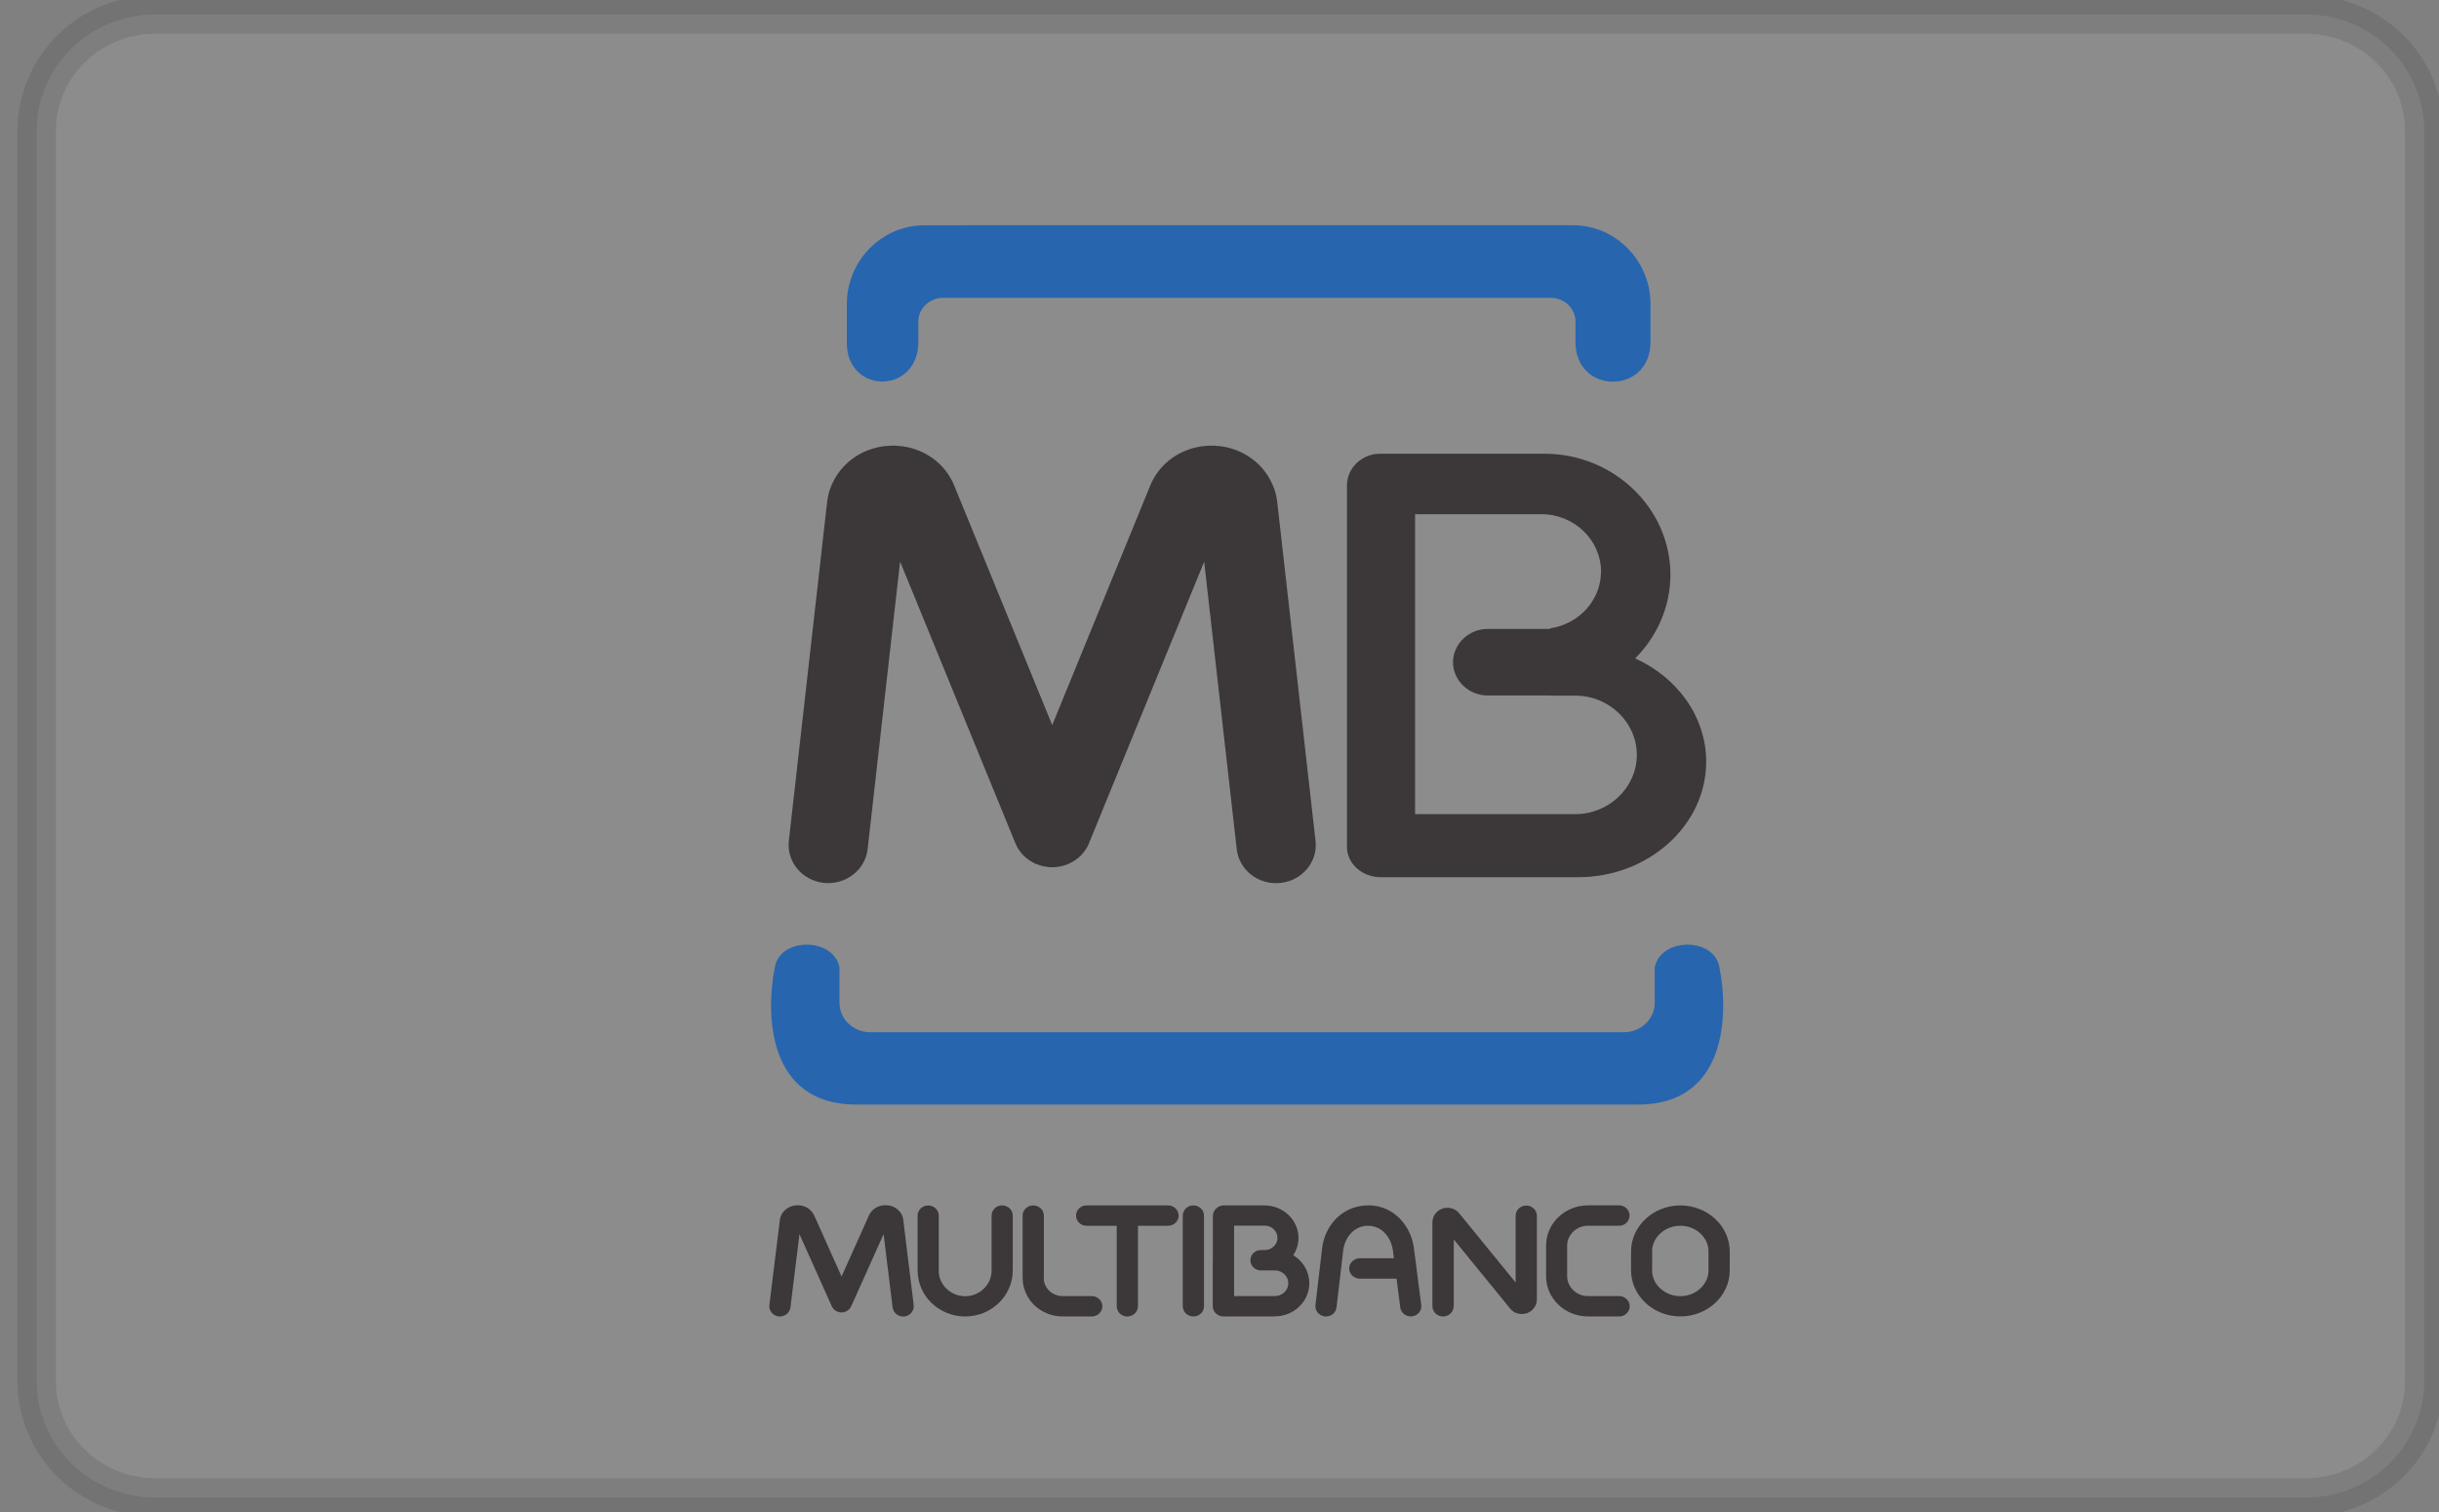 <svg width="50" height="31" viewBox="0 0 50 31" fill="none" xmlns="http://www.w3.org/2000/svg">
<rect x="0" y="0" width="50" height="31" fill="#808080" stroke="none"/>
<g clip-path="url(#clip0_3485_212448)">
<path opacity="0.1" d="M47.27 0.298H3.179C1.839 0.298 0.752 1.366 0.752 2.684V28.316C0.752 29.634 1.839 30.702 3.179 30.702H47.27C48.61 30.702 49.697 29.634 49.697 28.316V2.684C49.697 1.366 48.61 0.298 47.27 0.298Z" fill="white" stroke="black" stroke-width="0.789"/>
<path fill-rule="evenodd" clip-rule="evenodd" d="M19.814 4.618H31.623H32.247C33.12 4.618 33.836 5.345 33.836 6.234V7.007C33.836 8.099 32.298 8.096 32.298 7.015V6.594C32.298 6.325 32.069 6.106 31.791 6.106H19.333C19.053 6.106 18.826 6.326 18.826 6.594V7.007C18.826 8.094 17.36 8.087 17.36 7.03V6.235C17.36 5.347 18.075 4.619 18.948 4.619H19.814V4.618ZM25.514 22.647H33.577C35.418 22.647 35.436 20.765 35.249 19.835C35.146 19.21 34.044 19.215 33.922 19.835V20.561C33.922 20.891 33.641 21.163 33.295 21.163H25.514H24.892H17.837C17.492 21.163 17.21 20.893 17.21 20.561V19.835C17.089 19.215 15.986 19.21 15.884 19.835C15.697 20.764 15.714 22.647 17.555 22.647H24.892H25.514Z" fill="#2765AF"/>
<path fill-rule="evenodd" clip-rule="evenodd" d="M30.498 12.895H31.784V12.881C32.369 12.795 32.821 12.305 32.821 11.719C32.821 11.071 32.271 10.542 31.598 10.542H29.009V16.692H32.292C32.986 16.692 33.555 16.146 33.555 15.477C33.555 14.809 32.987 14.262 32.292 14.262H31.782V14.259H30.497C30.107 14.259 29.787 13.951 29.787 13.576C29.789 13.203 30.108 12.895 30.498 12.895ZM33.521 13.499C34.383 13.888 34.977 14.693 34.977 15.617C34.977 16.919 33.796 17.985 32.351 17.985H28.302C27.923 17.985 27.613 17.705 27.613 17.364V9.953C27.613 9.597 27.917 9.303 28.289 9.303H31.662C33.081 9.303 34.244 10.419 34.244 11.783C34.242 12.448 33.967 13.052 33.521 13.499Z" fill="#3C3738"/>
<path d="M20.328 24.923C20.328 24.808 20.425 24.714 20.545 24.714C20.665 24.714 20.762 24.808 20.762 24.923V26.053H20.761C20.761 26.311 20.65 26.547 20.474 26.716C20.299 26.885 20.056 26.99 19.787 26.991V26.993V26.991C19.519 26.991 19.274 26.885 19.098 26.716C18.922 26.547 18.814 26.313 18.812 26.055H18.811V24.924C18.811 24.809 18.908 24.715 19.028 24.715C19.148 24.715 19.245 24.809 19.245 24.924V26.055H19.244C19.244 26.198 19.305 26.327 19.404 26.422C19.501 26.516 19.637 26.576 19.786 26.576C19.934 26.576 20.07 26.518 20.168 26.422C20.265 26.328 20.328 26.198 20.328 26.055V24.923Z" fill="#3C3738"/>
<path d="M22.38 26.573C22.5 26.573 22.598 26.667 22.598 26.782C22.598 26.897 22.5 26.991 22.38 26.991H21.781V26.99C21.555 26.99 21.352 26.901 21.204 26.759C21.057 26.617 20.965 26.421 20.965 26.205H20.964V24.923C20.964 24.808 21.061 24.714 21.181 24.714C21.301 24.714 21.399 24.808 21.399 24.923V26.205H21.397C21.397 26.305 21.44 26.398 21.511 26.465C21.579 26.531 21.675 26.573 21.781 26.573H22.38Z" fill="#3C3738"/>
<path d="M26.969 17.244C27.017 17.673 26.692 18.057 26.246 18.103C25.8 18.149 25.401 17.839 25.353 17.408L24.686 11.516L22.329 17.277L22.327 17.284L22.321 17.299L22.316 17.311L22.314 17.314L22.308 17.327L22.305 17.334L22.298 17.345L22.295 17.35L22.289 17.362L22.287 17.367C22.244 17.445 22.188 17.514 22.122 17.573L22.121 17.574L22.108 17.585C22.065 17.622 22.018 17.653 21.967 17.68L21.964 17.682L21.948 17.69L21.934 17.697L21.927 17.7L21.918 17.705L21.908 17.71L21.9 17.713L21.891 17.717L21.883 17.72L21.875 17.723L21.867 17.727L21.862 17.728L21.855 17.731L21.844 17.736L21.838 17.737C21.76 17.763 21.68 17.777 21.6 17.78H21.59H21.579H21.571H21.563H21.552H21.542C21.453 17.777 21.363 17.76 21.277 17.727L21.266 17.722L21.262 17.72L21.251 17.716L21.238 17.714L21.23 17.711L21.221 17.706L21.211 17.702L21.206 17.699L21.192 17.691L21.191 17.69L21.178 17.683L21.171 17.68C21.127 17.656 21.085 17.628 21.047 17.597L21.044 17.594C21.034 17.587 21.026 17.579 21.016 17.571C21.01 17.565 21.002 17.559 20.995 17.553C20.989 17.547 20.983 17.54 20.976 17.533C20.968 17.525 20.96 17.516 20.952 17.507L20.949 17.503C20.917 17.467 20.888 17.427 20.863 17.384L20.86 17.377L20.853 17.365V17.364L20.845 17.35L20.842 17.344L20.837 17.334L20.832 17.325L20.829 17.317L20.825 17.307L20.82 17.296L20.818 17.293L20.813 17.282L18.452 11.514L17.787 17.407C17.739 17.836 17.34 18.146 16.894 18.102C16.448 18.056 16.125 17.671 16.171 17.242L16.956 10.295V10.293V10.29C16.966 10.209 16.983 10.129 17.009 10.05C17.033 9.973 17.067 9.898 17.108 9.824C17.308 9.461 17.677 9.208 18.117 9.149H18.118C18.133 9.148 18.149 9.146 18.163 9.145C18.232 9.138 18.3 9.135 18.368 9.138H18.371C18.459 9.143 18.54 9.154 18.617 9.171C19.037 9.265 19.394 9.546 19.562 9.956L21.571 14.866L23.58 9.956C23.748 9.546 24.105 9.266 24.525 9.171C24.6 9.154 24.683 9.143 24.771 9.138H24.774C24.841 9.135 24.91 9.137 24.979 9.145C24.993 9.146 25.008 9.148 25.022 9.149H25.024C25.463 9.208 25.832 9.461 26.032 9.824C26.072 9.898 26.106 9.973 26.131 10.05C26.157 10.129 26.174 10.21 26.184 10.29V10.293V10.295L26.969 17.244Z" fill="#3C3738"/>
<path d="M18.731 26.757C18.745 26.871 18.66 26.976 18.541 26.99C18.422 27.003 18.314 26.922 18.299 26.807L18.114 25.303L17.45 26.782C17.402 26.888 17.276 26.937 17.166 26.891C17.113 26.87 17.073 26.83 17.052 26.782L16.389 25.303L16.204 26.807C16.189 26.92 16.082 27.003 15.962 26.99C15.844 26.976 15.758 26.873 15.772 26.757L15.988 25.011C16.002 24.897 16.074 24.803 16.178 24.752C16.191 24.746 16.205 24.74 16.22 24.734C16.224 24.732 16.231 24.729 16.236 24.728C16.255 24.721 16.276 24.717 16.3 24.714H16.301H16.303C16.416 24.7 16.528 24.735 16.607 24.806C16.622 24.82 16.637 24.837 16.651 24.855C16.661 24.867 16.669 24.881 16.677 24.894C16.682 24.901 16.685 24.909 16.69 24.917L17.252 26.172L17.815 24.917C17.861 24.814 17.957 24.743 18.069 24.718C18.09 24.714 18.112 24.711 18.133 24.711C18.149 24.711 18.165 24.711 18.181 24.711H18.183C18.187 24.711 18.194 24.711 18.198 24.712H18.2H18.202C18.318 24.726 18.416 24.789 18.472 24.88C18.483 24.898 18.493 24.918 18.501 24.94C18.505 24.952 18.51 24.966 18.512 24.981C18.513 24.991 18.517 25 18.517 25.009V25.011L18.731 26.757Z" fill="#3C3738"/>
<path d="M23.328 26.782C23.328 26.897 23.23 26.991 23.11 26.991C22.991 26.991 22.893 26.897 22.893 26.782V25.132H22.276C22.156 25.132 22.059 25.038 22.059 24.923C22.059 24.808 22.156 24.714 22.276 24.714H23.11H23.945C24.065 24.714 24.162 24.808 24.162 24.923C24.162 25.038 24.065 25.132 23.945 25.132H23.328V26.782Z" fill="#3C3738"/>
<path d="M24.682 26.782C24.682 26.897 24.584 26.991 24.465 26.991C24.345 26.991 24.247 26.897 24.247 26.782V24.923C24.247 24.808 24.345 24.714 24.465 24.714C24.584 24.714 24.682 24.808 24.682 24.923V26.782Z" fill="#3C3738"/>
<path d="M29.136 26.756C29.151 26.87 29.066 26.974 28.948 26.988C28.829 27.002 28.721 26.921 28.706 26.807L28.63 26.216H27.877C27.757 26.216 27.659 26.122 27.659 26.007C27.659 25.892 27.757 25.798 27.877 25.798H28.575L28.556 25.644V25.643C28.556 25.638 28.554 25.634 28.554 25.629C28.548 25.593 28.54 25.558 28.529 25.523C28.516 25.483 28.502 25.446 28.484 25.412C28.398 25.246 28.243 25.131 28.044 25.131H28.043C28.005 25.131 27.969 25.135 27.934 25.143C27.902 25.151 27.869 25.163 27.837 25.178C27.67 25.26 27.558 25.438 27.535 25.644L27.399 26.805C27.386 26.919 27.279 27.002 27.159 26.99C27.041 26.977 26.954 26.874 26.967 26.759L27.103 25.598C27.143 25.255 27.341 24.952 27.64 24.806C27.699 24.777 27.763 24.754 27.832 24.738C27.899 24.723 27.969 24.714 28.043 24.714V24.712H28.044C28.422 24.712 28.713 24.925 28.871 25.226C28.901 25.284 28.925 25.343 28.944 25.403C28.96 25.457 28.973 25.514 28.983 25.573C28.984 25.58 28.986 25.586 28.986 25.593V25.595L29.136 26.756Z" fill="#3C3738"/>
<path d="M29.8 26.782C29.8 26.898 29.703 26.991 29.583 26.991C29.463 26.991 29.365 26.898 29.365 26.782V25.055C29.365 25.043 29.367 25.031 29.368 25.02C29.372 24.997 29.378 24.974 29.386 24.952C29.391 24.94 29.397 24.928 29.404 24.915C29.44 24.852 29.5 24.803 29.573 24.779C29.583 24.776 29.592 24.772 29.603 24.771C29.611 24.769 29.619 24.768 29.626 24.766H29.627C29.642 24.765 29.659 24.763 29.68 24.763H29.682H29.685C29.774 24.766 29.858 24.806 29.915 24.877L31.071 26.295V24.926C31.071 24.811 31.168 24.717 31.288 24.717C31.408 24.717 31.506 24.811 31.506 24.926V26.645C31.506 26.736 31.462 26.817 31.392 26.874C31.379 26.885 31.363 26.894 31.347 26.904C31.339 26.908 31.33 26.913 31.32 26.916L31.319 26.918C31.312 26.921 31.307 26.922 31.301 26.925H31.299C31.221 26.951 31.138 26.945 31.066 26.913C31.056 26.908 31.047 26.904 31.039 26.899C31.024 26.89 31.01 26.881 30.996 26.868C30.988 26.861 30.978 26.851 30.968 26.841L30.962 26.833L30.959 26.83L29.803 25.412V26.782H29.8Z" fill="#3C3738"/>
<path d="M33.191 26.573C33.311 26.573 33.409 26.667 33.409 26.782C33.409 26.898 33.311 26.991 33.191 26.991H32.552V26.99C32.317 26.99 32.101 26.898 31.946 26.748C31.791 26.599 31.695 26.395 31.695 26.167V25.538C31.695 25.312 31.791 25.105 31.946 24.955C32.101 24.806 32.314 24.714 32.55 24.714V24.712H33.19C33.31 24.712 33.407 24.806 33.407 24.922C33.407 25.037 33.31 25.131 33.19 25.131H32.55C32.435 25.131 32.33 25.177 32.252 25.251C32.175 25.324 32.127 25.426 32.127 25.537V26.166C32.127 26.276 32.175 26.379 32.252 26.453C32.328 26.527 32.434 26.573 32.549 26.573H33.191Z" fill="#3C3738"/>
<path d="M34.448 24.714C34.725 24.715 34.977 24.82 35.16 24.989C35.345 25.16 35.459 25.397 35.46 25.658V26.047C35.46 26.308 35.345 26.545 35.16 26.716C34.977 26.885 34.725 26.99 34.448 26.99V26.991V26.99C34.172 26.99 33.919 26.885 33.737 26.716C33.552 26.545 33.438 26.308 33.437 26.047V25.658C33.437 25.397 33.552 25.16 33.737 24.989C33.919 24.82 34.17 24.715 34.448 24.714ZM34.448 25.131C34.287 25.131 34.141 25.191 34.036 25.289C33.932 25.384 33.868 25.515 33.868 25.658H33.87V26.047H33.868C33.868 26.19 33.932 26.321 34.036 26.416C34.141 26.513 34.287 26.575 34.447 26.575C34.607 26.575 34.752 26.515 34.858 26.416C34.961 26.321 35.025 26.19 35.025 26.047V25.658C35.025 25.515 34.961 25.384 34.858 25.289C34.754 25.192 34.608 25.131 34.448 25.131Z" fill="#3C3738"/>
<path d="M24.864 25.84V24.932C24.864 24.903 24.87 24.874 24.881 24.849C24.893 24.822 24.91 24.797 24.933 24.777L24.936 24.774C24.973 24.74 25.022 24.717 25.078 24.714C25.083 24.714 25.086 24.714 25.091 24.714H25.927V24.715C26.117 24.715 26.291 24.791 26.416 24.911C26.541 25.031 26.619 25.197 26.619 25.381H26.621H26.619C26.619 25.512 26.579 25.633 26.512 25.735C26.557 25.763 26.598 25.793 26.635 25.83C26.64 25.835 26.645 25.84 26.648 25.844C26.768 25.966 26.841 26.13 26.841 26.31H26.843H26.841C26.841 26.498 26.761 26.667 26.633 26.79C26.506 26.913 26.33 26.988 26.135 26.988V26.99H25.08C24.96 26.99 24.862 26.896 24.862 26.78V25.84H24.864ZM25.299 25.132V25.84V26.573H26.138C26.213 26.573 26.28 26.544 26.331 26.494C26.381 26.447 26.411 26.381 26.411 26.31C26.411 26.242 26.384 26.181 26.339 26.133L26.331 26.125C26.282 26.078 26.213 26.047 26.14 26.047H25.93H25.85C25.73 26.047 25.633 25.953 25.633 25.838C25.633 25.723 25.73 25.629 25.85 25.629H25.93H25.949C26.012 25.624 26.069 25.596 26.112 25.555C26.159 25.51 26.189 25.447 26.189 25.38C26.189 25.312 26.16 25.249 26.112 25.203C26.066 25.158 26 25.129 25.93 25.129H25.299V25.132Z" fill="#3C3738"/>
</g>
<defs>
<clipPath id="clip0_3485_212448">
<rect width="50" height="31" fill="white"/>
</clipPath>
</defs>
</svg>
